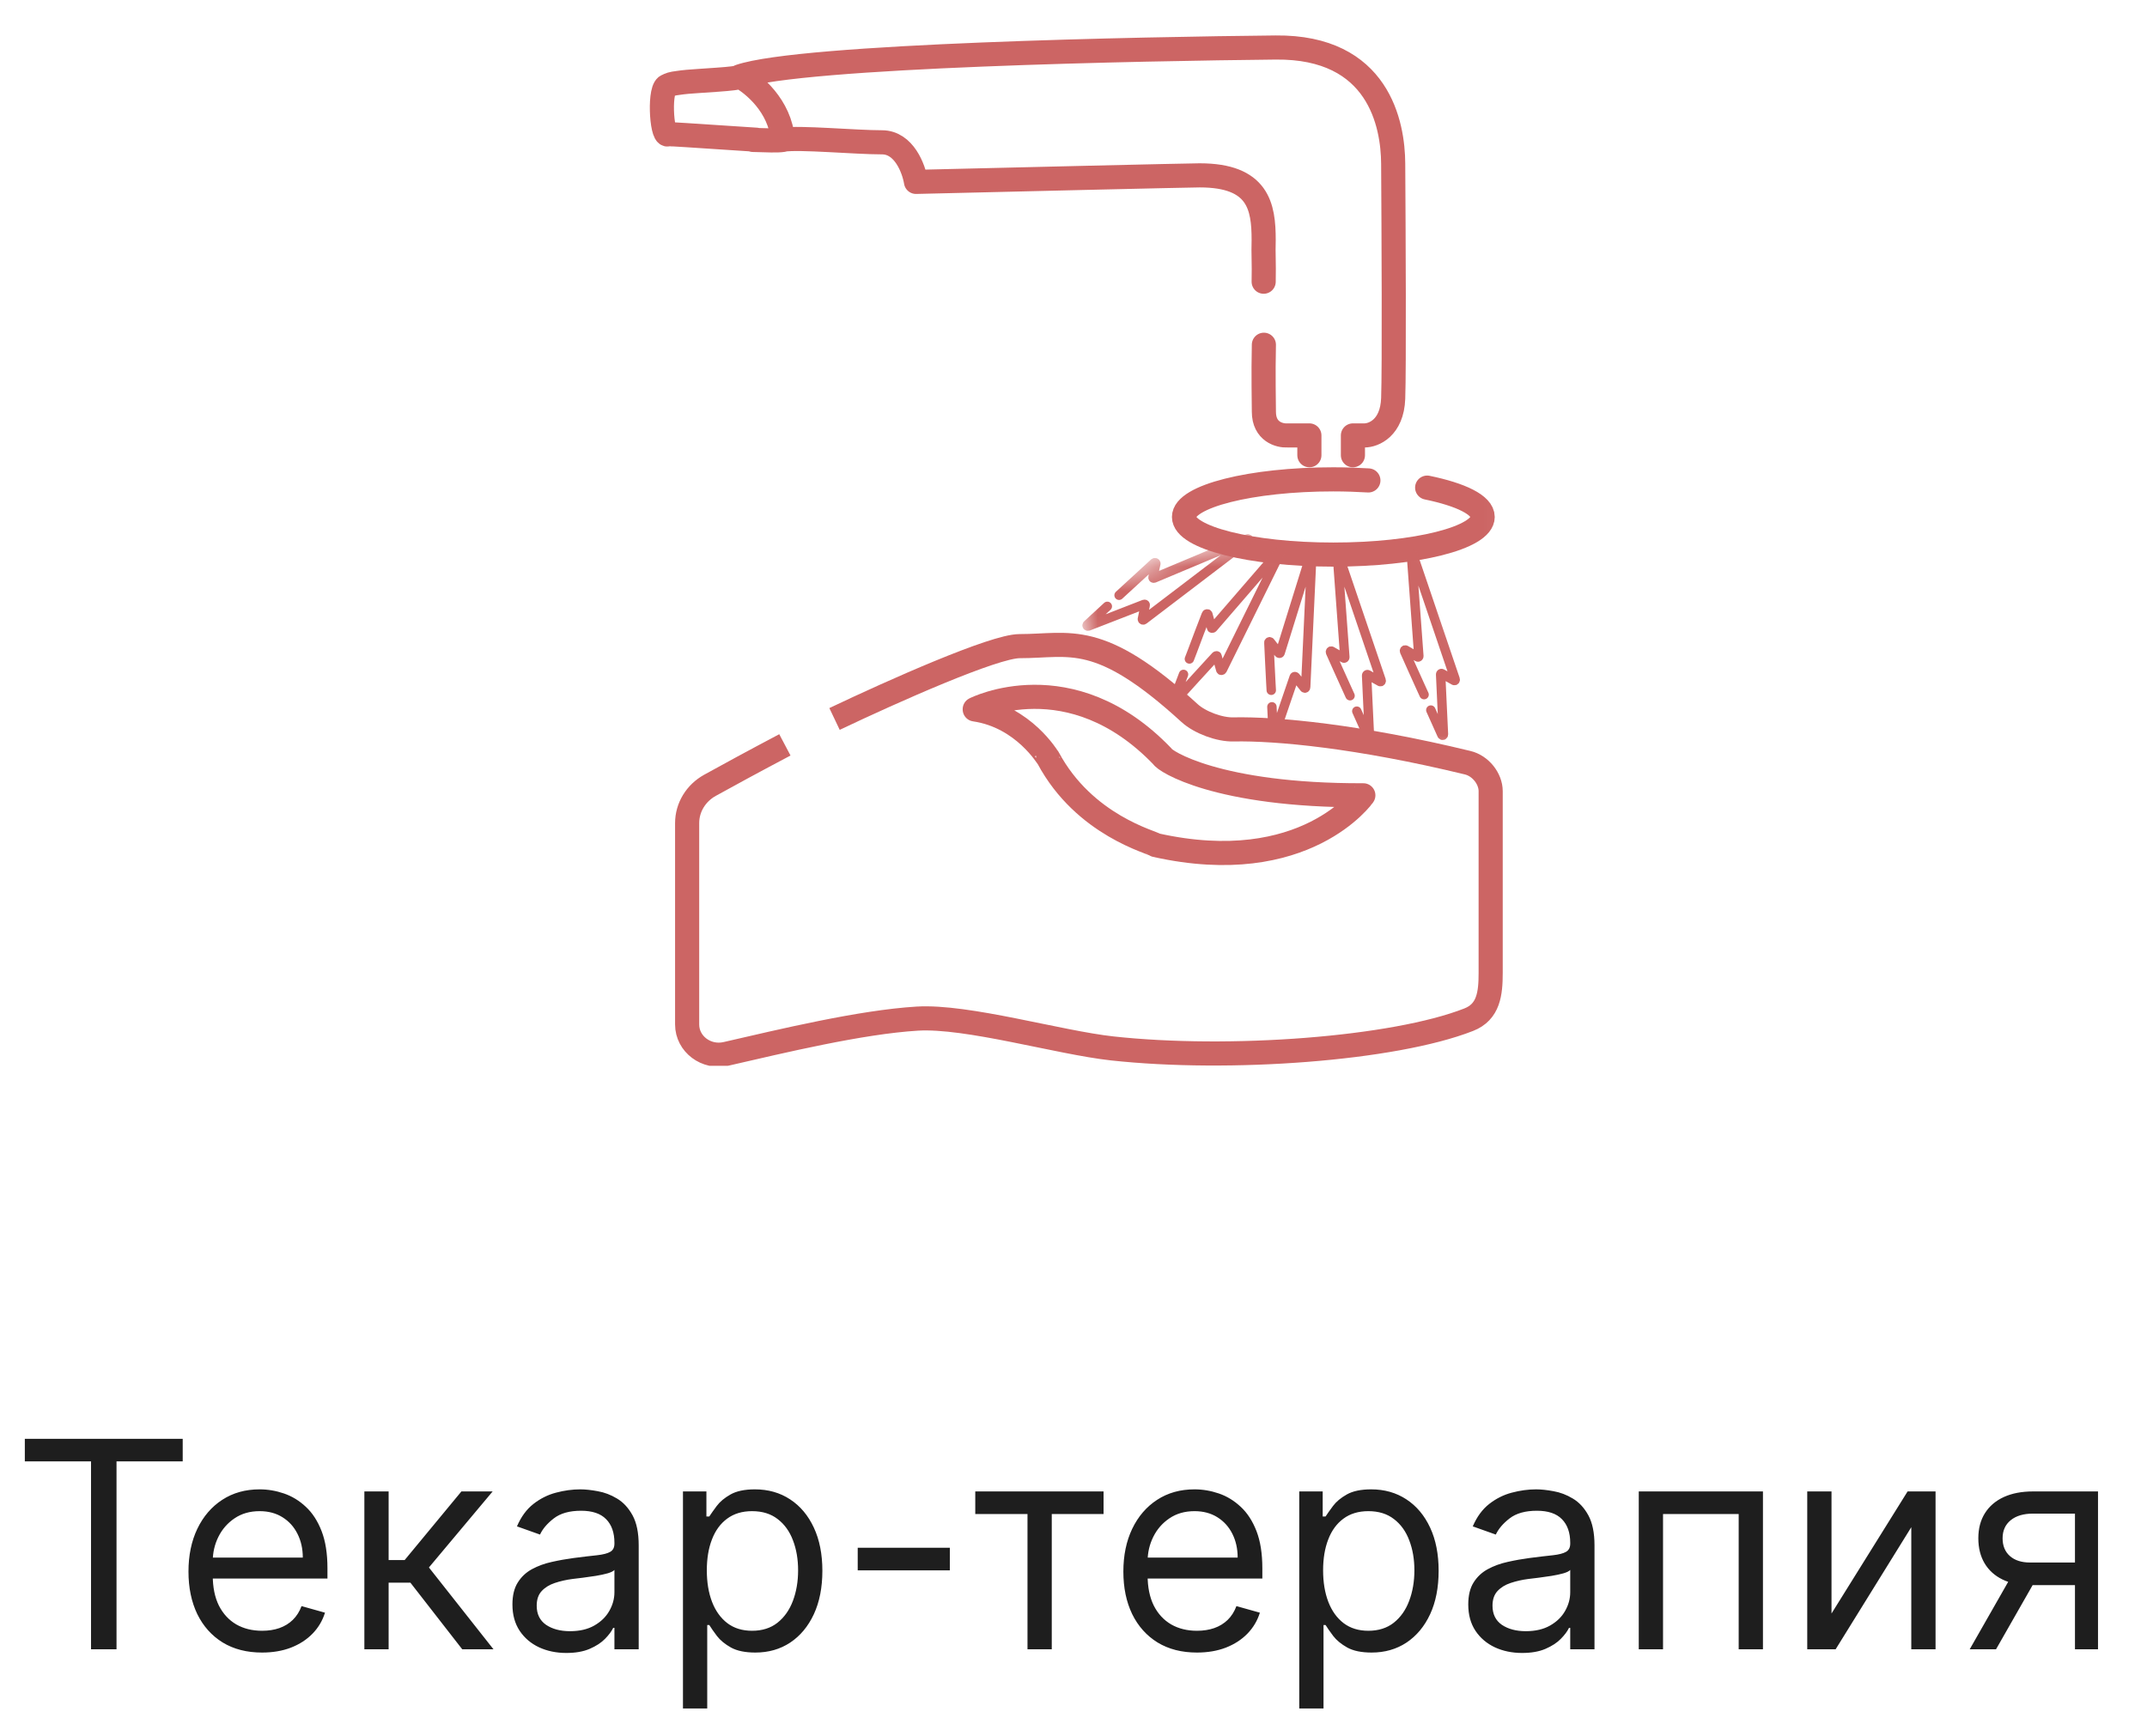 <?xml version="1.0" encoding="UTF-8"?> <svg xmlns="http://www.w3.org/2000/svg" width="89" height="72" viewBox="0 0 89 72" fill="none"><g clip-path="url(#clip0_841_3782)"><mask id="mask0_841_3782" style="mask-type:luminance" maskUnits="userSpaceOnUse" x="25" y="0" width="38" height="40"><path d="M62.949 0.194H25.949V39.866H62.949V0.194Z" fill="white"></path></mask><g mask="url(#mask0_841_3782)"><path d="M59.16 20.219C60.559 20.508 61.462 20.94 61.462 21.436C61.462 22.302 58.691 22.996 55.271 22.996C51.851 22.996 49.08 22.293 49.08 21.436C49.08 20.58 51.851 19.876 55.271 19.876C55.776 19.876 56.264 19.894 56.724 19.921" stroke="#CC6564" stroke-linecap="round"></path><path d="M54.278 18.876V18.055H53.366C53.041 18.073 52.392 17.902 52.392 17.072C52.392 16.757 52.364 15.521 52.392 14.295M56.083 18.876V18.055H56.561C56.94 18.055 57.707 17.748 57.752 16.522C57.797 15.296 57.77 9.517 57.752 6.785C57.743 5.171 57.166 1.925 52.879 1.97C47.518 2.024 33.215 2.294 30.661 3.169M30.661 3.169C31.211 3.458 32.348 4.395 32.448 5.793C33.152 5.685 35.426 5.901 36.563 5.901C37.474 5.901 37.88 6.992 37.971 7.542C41.707 7.452 49.296 7.271 49.729 7.271C52.166 7.271 52.383 8.561 52.383 9.949C52.364 10.562 52.401 10.851 52.383 11.681M30.661 3.169C30.643 3.232 30.246 3.268 29.749 3.304C29.506 3.322 29.226 3.34 28.964 3.358C28.648 3.376 28.342 3.403 28.107 3.439C27.872 3.467 27.719 3.512 27.683 3.557C27.304 3.557 27.412 5.639 27.683 5.576C27.755 5.558 28.044 5.576 28.45 5.603C28.684 5.621 31.058 5.775 31.347 5.793M32.457 5.802C32.249 5.838 31.78 5.82 31.211 5.802" stroke="#CC6564" stroke-linecap="round" stroke-linejoin="round"></path></g><mask id="mask1_841_3782" style="mask-type:luminance" maskUnits="userSpaceOnUse" x="44" y="20" width="19" height="15"><path d="M59.091 20.075L44.449 24.309L47.532 34.953L62.174 30.72L59.091 20.075Z" fill="white"></path></mask><g mask="url(#mask1_841_3782)"><path d="M45.902 25.142C45.541 25.476 45.234 25.755 45.072 25.908C45.044 25.935 45.072 25.971 45.108 25.962C45.875 25.665 46.642 25.367 47.427 25.061C47.454 25.052 47.481 25.061 47.472 25.097C47.436 25.286 47.382 25.548 47.355 25.674C47.355 25.701 47.382 25.719 47.409 25.701C47.86 25.358 50.306 23.492 51.741 22.401C51.777 22.374 51.741 22.329 51.705 22.347C51.019 22.635 48.997 23.483 47.842 23.97C47.815 23.979 47.788 23.97 47.797 23.934C47.833 23.744 47.869 23.555 47.914 23.366C47.914 23.339 47.878 23.321 47.851 23.339C47.508 23.654 47.066 24.06 46.633 24.457L46.389 24.682" stroke="#CC6564" stroke-width="0.39" stroke-miterlimit="10" stroke-linecap="round"></path><path d="M49.061 27.964C48.889 28.424 48.736 28.812 48.663 29.019C48.654 29.055 48.691 29.073 48.718 29.046C49.268 28.433 49.828 27.829 50.396 27.207C50.414 27.189 50.45 27.189 50.45 27.207C50.495 27.387 50.568 27.648 50.604 27.775C50.604 27.802 50.649 27.802 50.667 27.775C50.92 27.261 52.282 24.511 53.076 22.897C53.094 22.861 53.049 22.834 53.022 22.861C52.535 23.42 51.109 25.079 50.279 26.035C50.261 26.053 50.225 26.053 50.225 26.035C50.171 25.845 50.126 25.665 50.071 25.476C50.071 25.448 50.017 25.448 50.008 25.476C49.837 25.908 49.629 26.467 49.422 27.017L49.304 27.324" stroke="#CC6564" stroke-width="0.39" stroke-miterlimit="10" stroke-linecap="round"></path><path d="M52.725 29.308C52.752 29.803 52.77 30.218 52.779 30.435C52.779 30.471 52.834 30.48 52.843 30.435C53.104 29.659 53.375 28.875 53.646 28.081C53.646 28.054 53.682 28.045 53.7 28.063C53.817 28.208 53.989 28.415 54.07 28.523C54.088 28.55 54.124 28.523 54.124 28.496C54.151 27.928 54.295 24.863 54.377 23.059C54.377 23.014 54.322 23.014 54.313 23.059C54.097 23.762 53.447 25.854 53.068 27.062C53.068 27.09 53.032 27.099 53.014 27.081C52.897 26.927 52.779 26.783 52.653 26.621C52.635 26.594 52.59 26.621 52.599 26.648C52.617 27.117 52.653 27.712 52.68 28.298L52.698 28.622" stroke="#CC6564" stroke-width="0.39" stroke-miterlimit="10" stroke-linecap="round"></path><path d="M56.244 29.488C56.443 29.939 56.614 30.317 56.704 30.516C56.722 30.552 56.767 30.534 56.767 30.498C56.731 29.677 56.686 28.857 56.65 28.009C56.65 27.982 56.677 27.964 56.695 27.973C56.858 28.063 57.092 28.199 57.21 28.262C57.237 28.28 57.264 28.244 57.255 28.217C57.074 27.676 56.082 24.772 55.504 23.059C55.495 23.023 55.441 23.032 55.441 23.077C55.495 23.817 55.657 25.999 55.748 27.252C55.748 27.279 55.721 27.297 55.703 27.288C55.531 27.189 55.369 27.099 55.197 26.999C55.17 26.981 55.143 27.017 55.152 27.044C55.342 27.468 55.585 28.018 55.829 28.55L55.964 28.848" stroke="#CC6564" stroke-width="0.39" stroke-miterlimit="10" stroke-linecap="round"></path><path d="M59.312 29.443C59.511 29.894 59.682 30.272 59.773 30.471C59.791 30.507 59.836 30.489 59.836 30.453C59.8 29.632 59.755 28.812 59.719 27.964C59.719 27.937 59.746 27.919 59.764 27.928C59.926 28.018 60.161 28.153 60.278 28.216C60.305 28.235 60.332 28.198 60.323 28.172C60.143 27.631 59.15 24.727 58.572 23.014C58.563 22.978 58.509 22.987 58.509 23.032C58.563 23.771 58.726 25.953 58.816 27.207C58.816 27.234 58.789 27.252 58.771 27.243C58.599 27.144 58.437 27.053 58.266 26.954C58.239 26.936 58.212 26.972 58.221 26.999C58.41 27.423 58.654 27.973 58.897 28.505L59.033 28.803" stroke="#CC6564" stroke-width="0.39" stroke-miterlimit="10" stroke-linecap="round"></path></g><path d="M34.594 29.812C37.021 28.658 41.209 26.792 42.265 26.792C44.376 26.792 45.55 26.125 49.313 29.569C49.737 29.957 50.558 30.263 51.136 30.245C52.913 30.209 56.307 30.525 60.837 31.625C61.369 31.751 61.793 32.283 61.793 32.806V40.335C61.793 41.191 61.712 41.958 60.882 42.282C57.778 43.499 50.964 44.004 46.1 43.472C43.889 43.229 40.099 42.111 38.023 42.237C35.668 42.381 32.419 43.166 30.1 43.698C29.279 43.887 28.484 43.292 28.484 42.48V34.131C28.484 33.482 28.845 32.887 29.432 32.562C30.163 32.157 31.273 31.553 32.536 30.886" stroke="#CC6564" stroke-miterlimit="10"></path><path d="M40.406 29.407C40.406 29.407 44.368 27.387 48.185 31.363C48.258 31.544 50.432 32.995 56.515 32.977C56.533 32.959 54.114 36.431 47.906 35.042C47.797 34.925 44.955 34.248 43.447 31.426C43.447 31.453 42.446 29.713 40.406 29.416V29.407Z" stroke="#CC6564" stroke-linecap="round" stroke-linejoin="round"></path></g><path d="M1.029 60.597V59.66H7.574V60.597H4.83V68.387H3.773V60.597H1.029ZM10.864 68.523C10.233 68.523 9.689 68.384 9.232 68.106C8.777 67.825 8.426 67.433 8.179 66.93C7.935 66.424 7.813 65.836 7.813 65.165C7.813 64.495 7.935 63.904 8.179 63.393C8.426 62.879 8.77 62.478 9.211 62.191C9.654 61.901 10.171 61.756 10.762 61.756C11.103 61.756 11.439 61.813 11.772 61.927C12.104 62.041 12.407 62.225 12.679 62.481C12.952 62.734 13.169 63.069 13.331 63.486C13.493 63.904 13.574 64.418 13.574 65.029V65.455H8.529V64.586H12.552C12.552 64.217 12.478 63.887 12.33 63.597C12.185 63.307 11.978 63.079 11.708 62.911C11.441 62.744 11.125 62.66 10.762 62.66C10.361 62.66 10.015 62.759 9.722 62.958C9.432 63.154 9.209 63.41 9.053 63.725C8.897 64.04 8.819 64.379 8.819 64.739V65.319C8.819 65.813 8.904 66.232 9.074 66.576C9.248 66.917 9.488 67.177 9.794 67.356C10.101 67.532 10.458 67.62 10.864 67.62C11.128 67.62 11.367 67.583 11.58 67.509C11.796 67.433 11.982 67.319 12.138 67.168C12.294 67.015 12.415 66.825 12.5 66.597L13.472 66.87C13.37 67.2 13.198 67.489 12.956 67.739C12.715 67.987 12.416 68.18 12.061 68.319C11.706 68.455 11.307 68.523 10.864 68.523ZM15.104 68.387V61.842H16.11V64.688H16.774L19.127 61.842H20.422L17.78 64.995L20.456 68.387H19.161L17.013 65.626H16.11V68.387H15.104ZM23.476 68.54C23.061 68.54 22.684 68.462 22.346 68.306C22.008 68.147 21.74 67.918 21.541 67.62C21.342 67.319 21.242 66.955 21.242 66.529C21.242 66.154 21.316 65.85 21.464 65.617C21.612 65.381 21.809 65.197 22.056 65.063C22.304 64.93 22.576 64.83 22.875 64.765C23.176 64.697 23.478 64.643 23.782 64.603C24.18 64.552 24.503 64.513 24.75 64.488C25 64.46 25.181 64.413 25.295 64.347C25.412 64.282 25.47 64.168 25.47 64.006V63.972C25.47 63.552 25.355 63.225 25.125 62.992C24.897 62.759 24.552 62.643 24.089 62.643C23.609 62.643 23.233 62.748 22.96 62.958C22.687 63.168 22.495 63.393 22.385 63.631L21.43 63.291C21.601 62.893 21.828 62.583 22.112 62.361C22.399 62.137 22.711 61.981 23.049 61.893C23.39 61.802 23.726 61.756 24.055 61.756C24.265 61.756 24.507 61.782 24.779 61.833C25.055 61.881 25.321 61.982 25.576 62.136C25.835 62.289 26.049 62.521 26.22 62.83C26.39 63.14 26.476 63.555 26.476 64.075V68.387H25.47V67.501H25.419C25.351 67.643 25.237 67.795 25.078 67.957C24.919 68.119 24.707 68.256 24.443 68.37C24.179 68.484 23.856 68.54 23.476 68.54ZM23.629 67.637C24.027 67.637 24.362 67.559 24.635 67.403C24.91 67.246 25.117 67.045 25.257 66.798C25.399 66.55 25.47 66.29 25.47 66.018V65.097C25.427 65.148 25.334 65.195 25.189 65.238C25.047 65.278 24.882 65.313 24.694 65.344C24.51 65.373 24.329 65.398 24.153 65.421C23.98 65.441 23.839 65.458 23.731 65.472C23.47 65.506 23.226 65.562 22.998 65.638C22.774 65.712 22.592 65.825 22.453 65.975C22.316 66.123 22.248 66.325 22.248 66.58C22.248 66.93 22.378 67.194 22.636 67.373C22.897 67.549 23.228 67.637 23.629 67.637ZM28.311 70.842V61.842H29.283V62.881H29.402C29.476 62.768 29.578 62.623 29.709 62.447C29.842 62.268 30.033 62.109 30.28 61.969C30.53 61.827 30.868 61.756 31.294 61.756C31.845 61.756 32.331 61.894 32.751 62.17C33.172 62.445 33.5 62.836 33.736 63.342C33.972 63.847 34.09 64.444 34.09 65.131C34.09 65.825 33.972 66.425 33.736 66.934C33.5 67.44 33.173 67.832 32.756 68.11C32.338 68.386 31.857 68.523 31.311 68.523C30.891 68.523 30.554 68.454 30.301 68.315C30.048 68.173 29.854 68.012 29.717 67.833C29.581 67.651 29.476 67.501 29.402 67.381H29.317V70.842H28.311ZM29.3 65.114C29.3 65.609 29.372 66.045 29.517 66.423C29.662 66.798 29.874 67.092 30.152 67.305C30.43 67.515 30.771 67.62 31.175 67.62C31.595 67.62 31.946 67.509 32.227 67.288C32.511 67.063 32.724 66.762 32.867 66.384C33.011 66.004 33.084 65.58 33.084 65.114C33.084 64.654 33.013 64.239 32.871 63.87C32.731 63.498 32.52 63.204 32.236 62.988C31.954 62.769 31.601 62.66 31.175 62.66C30.766 62.66 30.422 62.764 30.143 62.971C29.865 63.175 29.655 63.462 29.513 63.832C29.371 64.198 29.3 64.626 29.3 65.114ZM39.374 64.177V65.114H35.555V64.177H39.374ZM40.428 62.779V61.842H45.746V62.779H43.599V68.387H42.593V62.779H40.428ZM49.618 68.523C48.987 68.523 48.443 68.384 47.986 68.106C47.531 67.825 47.18 67.433 46.933 66.93C46.689 66.424 46.567 65.836 46.567 65.165C46.567 64.495 46.689 63.904 46.933 63.393C47.18 62.879 47.524 62.478 47.965 62.191C48.408 61.901 48.925 61.756 49.516 61.756C49.856 61.756 50.193 61.813 50.526 61.927C50.858 62.041 51.16 62.225 51.433 62.481C51.706 62.734 51.923 63.069 52.085 63.486C52.247 63.904 52.328 64.418 52.328 65.029V65.455H47.283V64.586H51.305C51.305 64.217 51.231 63.887 51.084 63.597C50.939 63.307 50.731 63.079 50.462 62.911C50.195 62.744 49.879 62.66 49.516 62.66C49.115 62.66 48.769 62.759 48.476 62.958C48.186 63.154 47.963 63.41 47.807 63.725C47.651 64.04 47.572 64.379 47.572 64.739V65.319C47.572 65.813 47.658 66.232 47.828 66.576C48.001 66.917 48.242 67.177 48.548 67.356C48.855 67.532 49.212 67.62 49.618 67.62C49.882 67.62 50.121 67.583 50.334 67.509C50.55 67.433 50.736 67.319 50.892 67.168C51.048 67.015 51.169 66.825 51.254 66.597L52.226 66.87C52.124 67.2 51.952 67.489 51.71 67.739C51.469 67.987 51.17 68.18 50.815 68.319C50.46 68.455 50.061 68.523 49.618 68.523ZM53.858 70.842V61.842H54.83V62.881H54.949C55.023 62.768 55.125 62.623 55.256 62.447C55.389 62.268 55.58 62.109 55.827 61.969C56.077 61.827 56.415 61.756 56.841 61.756C57.392 61.756 57.878 61.894 58.298 62.17C58.719 62.445 59.047 62.836 59.283 63.342C59.519 63.847 59.636 64.444 59.636 65.131C59.636 65.825 59.519 66.425 59.283 66.934C59.047 67.44 58.72 67.832 58.303 68.11C57.885 68.386 57.403 68.523 56.858 68.523C56.438 68.523 56.101 68.454 55.848 68.315C55.595 68.173 55.401 68.012 55.264 67.833C55.128 67.651 55.023 67.501 54.949 67.381H54.864V70.842H53.858ZM54.847 65.114C54.847 65.609 54.919 66.045 55.064 66.423C55.209 66.798 55.42 67.092 55.699 67.305C55.977 67.515 56.318 67.62 56.722 67.62C57.142 67.62 57.493 67.509 57.774 67.288C58.058 67.063 58.271 66.762 58.413 66.384C58.558 66.004 58.631 65.58 58.631 65.114C58.631 64.654 58.56 64.239 58.418 63.87C58.278 63.498 58.067 63.204 57.783 62.988C57.501 62.769 57.148 62.66 56.722 62.66C56.312 62.66 55.969 62.764 55.69 62.971C55.412 63.175 55.202 63.462 55.06 63.832C54.918 64.198 54.847 64.626 54.847 65.114ZM63.097 68.54C62.682 68.54 62.305 68.462 61.967 68.306C61.629 68.147 61.361 67.918 61.162 67.62C60.963 67.319 60.864 66.955 60.864 66.529C60.864 66.154 60.938 65.85 61.085 65.617C61.233 65.381 61.43 65.197 61.678 65.063C61.925 64.93 62.197 64.83 62.496 64.765C62.797 64.697 63.099 64.643 63.403 64.603C63.801 64.552 64.124 64.513 64.371 64.488C64.621 64.46 64.803 64.413 64.916 64.347C65.033 64.282 65.091 64.168 65.091 64.006V63.972C65.091 63.552 64.976 63.225 64.746 62.992C64.519 62.759 64.173 62.643 63.71 62.643C63.23 62.643 62.854 62.748 62.581 62.958C62.308 63.168 62.117 63.393 62.006 63.631L61.051 63.291C61.222 62.893 61.449 62.583 61.733 62.361C62.02 62.137 62.332 61.981 62.67 61.893C63.011 61.802 63.347 61.756 63.676 61.756C63.886 61.756 64.128 61.782 64.401 61.833C64.676 61.881 64.942 61.982 65.197 62.136C65.456 62.289 65.671 62.521 65.841 62.83C66.011 63.14 66.097 63.555 66.097 64.075V68.387H65.091V67.501H65.04C64.972 67.643 64.858 67.795 64.699 67.957C64.54 68.119 64.328 68.256 64.064 68.37C63.8 68.484 63.477 68.54 63.097 68.54ZM63.25 67.637C63.648 67.637 63.983 67.559 64.256 67.403C64.531 67.246 64.739 67.045 64.878 66.798C65.02 66.55 65.091 66.29 65.091 66.018V65.097C65.048 65.148 64.954 65.195 64.81 65.238C64.668 65.278 64.503 65.313 64.315 65.344C64.131 65.373 63.95 65.398 63.774 65.421C63.601 65.441 63.46 65.458 63.352 65.472C63.091 65.506 62.847 65.562 62.619 65.638C62.395 65.712 62.213 65.825 62.074 65.975C61.938 66.123 61.869 66.325 61.869 66.58C61.869 66.93 61.999 67.194 62.257 67.373C62.519 67.549 62.849 67.637 63.25 67.637ZM67.932 68.387V61.842H73.08V68.387H72.074V62.779H68.938V68.387H67.932ZM75.922 66.904L79.076 61.842H80.235V68.387H79.229V63.325L76.093 68.387H74.916V61.842H75.922V66.904ZM86.014 68.387V62.762H84.276C83.883 62.762 83.575 62.853 83.351 63.035C83.126 63.217 83.014 63.467 83.014 63.785C83.014 64.097 83.115 64.343 83.317 64.522C83.521 64.701 83.801 64.79 84.156 64.79H86.27V65.728H84.156C83.713 65.728 83.331 65.65 83.01 65.494C82.689 65.337 82.442 65.114 82.269 64.825C82.095 64.532 82.008 64.185 82.008 63.785C82.008 63.381 82.099 63.035 82.281 62.745C82.463 62.455 82.723 62.232 83.061 62.076C83.402 61.92 83.807 61.842 84.276 61.842H86.969V68.387H86.014ZM81.651 68.387L83.508 65.131H84.599L82.742 68.387H81.651Z" fill="#1E1E1E"></path><defs><clipPath id="clip0_841_3782"><rect width="37" height="44" fill="white" transform="translate(25.949 0.194)"></rect></clipPath></defs></svg> 